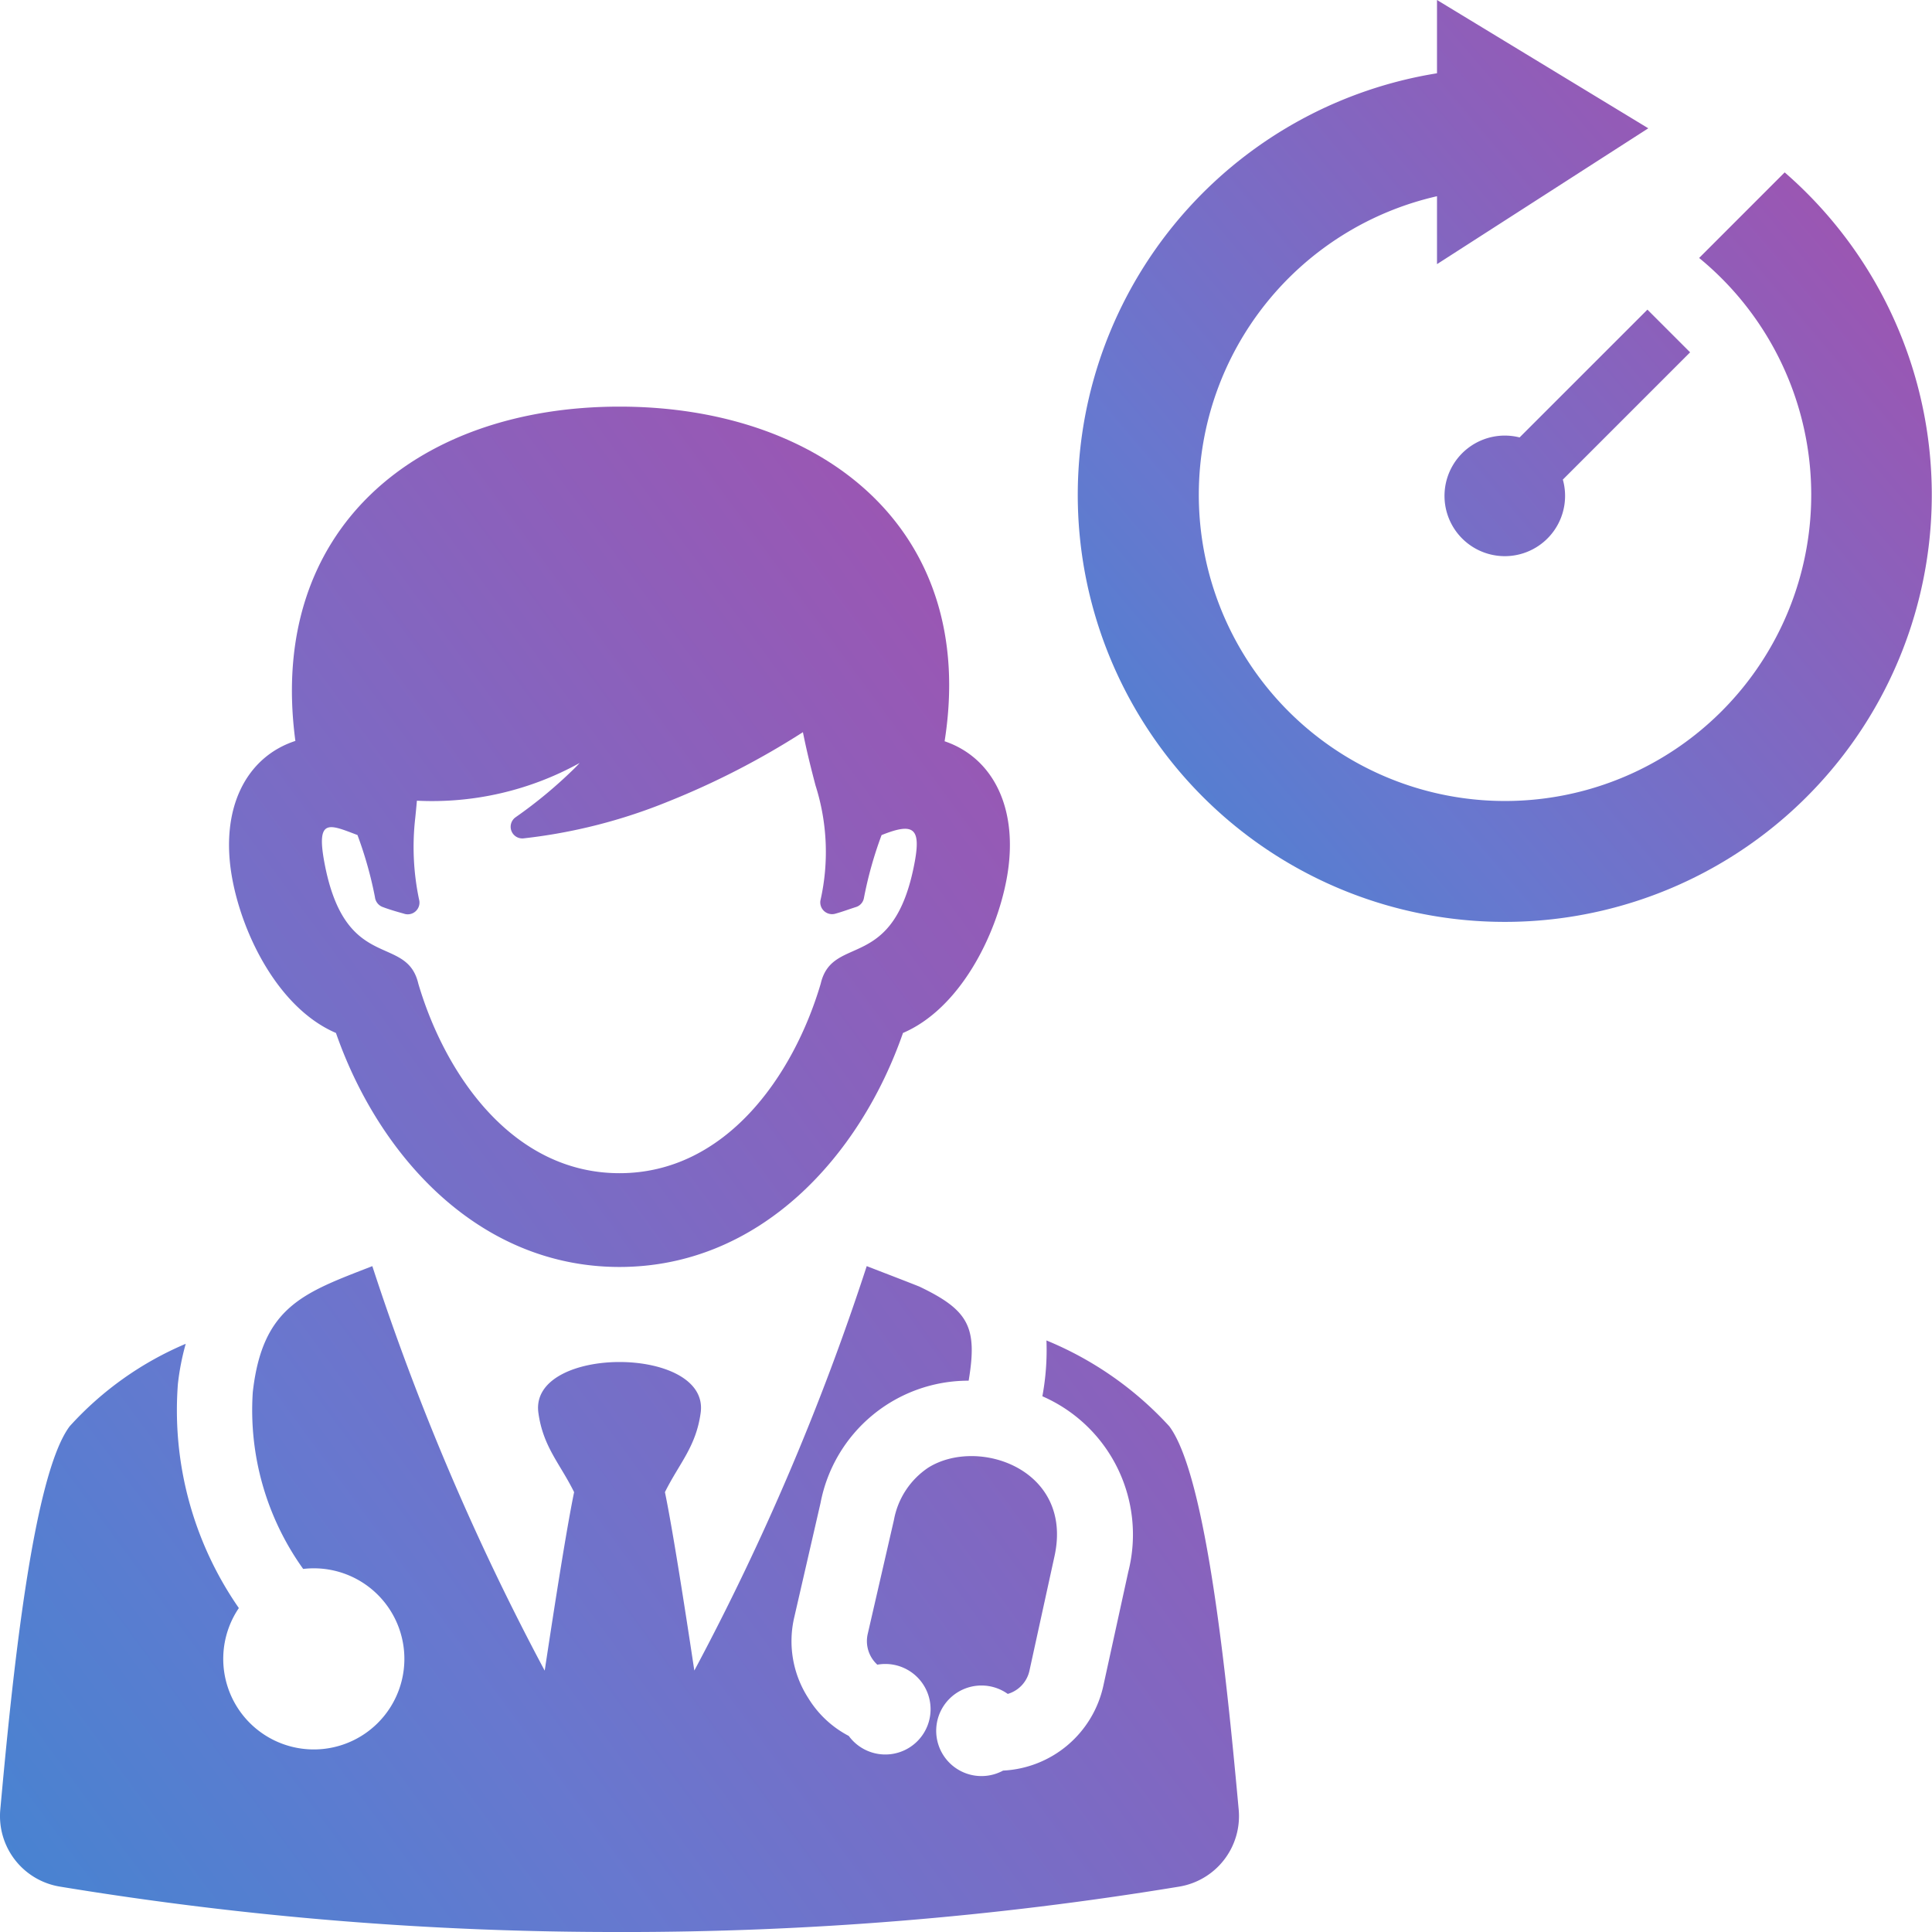 <?xml version="1.0" encoding="UTF-8"?> <svg xmlns="http://www.w3.org/2000/svg" xmlns:xlink="http://www.w3.org/1999/xlink" width="86.526" height="86.526" viewBox="0 0 86.526 86.526"><defs><linearGradient id="a" x1="1.792" x2="0" y2="1.64" gradientUnits="objectBoundingBox"><stop offset="0" stop-color="#be217a"></stop><stop offset="0.322" stop-color="#9e54b1"></stop><stop offset="0.661" stop-color="#6778cf"></stop><stop offset="1" stop-color="#2091d3"></stop></linearGradient></defs><g transform="translate(-845 -1684.938)"><g transform="translate(689.493 1048.438)"><path d="M318.108,656.091a2.7,2.7,0,1,0,1.936,1.888l5.7-5.7-1.912-1.912-5.72,5.719Zm-3.7-19.591,9.463,5.746-9.463,6.084v-3.042a13.714,13.714,0,1,0,11.74,2.765l3.831-3.832a19.124,19.124,0,1,1-15.571-4.439V636.5Z" transform="translate(-94.544)" fill-rule="evenodd" fill="url(#a)"></path><path d="M171.523,709.569c-1.249-.472-1.859-.791-1.493,1.2.925,5.022,3.683,3.184,4.213,5.459,1.221,4.129,4.255,8.483,9.009,8.483s7.788-4.354,9.01-8.483c.529-2.275,3.287-.438,4.212-5.459.281-1.523-.059-1.773-1.485-1.2a17.481,17.481,0,0,0-.793,2.831.517.517,0,0,1-.367.395c-.312.1-.615.215-.931.3a.528.528,0,0,1-.648-.595,9.823,9.823,0,0,0-.22-5.157c-.169-.646-.366-1.4-.564-2.383a35.73,35.73,0,0,1-6.04,3.109,24.257,24.257,0,0,1-6.473,1.647.522.522,0,0,1-.353-.947,20.583,20.583,0,0,0,2.677-2.23q.1-.1.191-.2a13.652,13.652,0,0,1-7.29,1.69c-.024.283-.049.531-.072.757a11.432,11.432,0,0,0,.181,3.725.525.525,0,0,1-.7.574c-.283-.077-.643-.182-.916-.286a.537.537,0,0,1-.372-.455,17.572,17.572,0,0,0-.779-2.768Zm11.73,19.342c-6.267,0-10.762-4.92-12.7-10.48-2.537-1.087-4.169-4.334-4.644-6.909-.579-3.143.626-5.454,2.827-6.17-1.272-9.5,5.457-14.972,14.518-14.972s16.063,5.474,14.558,14.987c2.172.734,3.355,3.034,2.78,6.155-.474,2.574-2.107,5.821-4.644,6.909-1.935,5.56-6.43,10.48-12.7,10.48Zm0,29.784a153.032,153.032,0,0,1-25.071-2.034,3.2,3.2,0,0,1-2.662-3.447c.507-5.574,1.424-14.932,3.11-17.171a14.779,14.779,0,0,1,5.195-3.691,11.17,11.17,0,0,0-.351,1.8,15.527,15.527,0,0,0,2.73,10.035,4.056,4.056,0,1,0,2.881-1.752,12.213,12.213,0,0,1-2.257-7.914c.433-3.86,2.3-4.458,5.354-5.647a112.3,112.3,0,0,0,7.72,18.116c.452-2.986.984-6.387,1.317-7.994-.634-1.286-1.389-2.024-1.6-3.555-.415-3.031,7.683-3.031,7.268,0-.209,1.53-.965,2.269-1.6,3.555.333,1.606.865,5,1.316,7.99a112.261,112.261,0,0,0,7.721-18.113c.77.3,1.562.6,2.357.916,2.213,1.06,2.609,1.812,2.208,4.215a6.74,6.74,0,0,0-6.634,5.478l-1.171,5.094a4.7,4.7,0,0,0,.619,3.638,4.64,4.64,0,0,0,1.817,1.7,2.027,2.027,0,1,0,1.279-3.191,1.428,1.428,0,0,1-.427-1.391l1.171-5.093a3.592,3.592,0,0,1,1.535-2.339c2.233-1.4,6.507.073,5.657,3.958l-1.117,5.105a1.393,1.393,0,0,1-.978,1.069,2.028,2.028,0,1,0-.209,3.434,4.838,4.838,0,0,0,4.488-3.789l1.117-5.106a6.757,6.757,0,0,0-3.846-7.869,11.318,11.318,0,0,0,.183-2.5,15.374,15.374,0,0,1,5.5,3.842c1.686,2.239,2.6,11.6,3.11,17.171a3.2,3.2,0,0,1-2.662,3.447,153.027,153.027,0,0,1-25.07,2.034Z" transform="translate(0 -35.669)" fill-rule="evenodd" fill="url(#a)"></path></g></g></svg> 